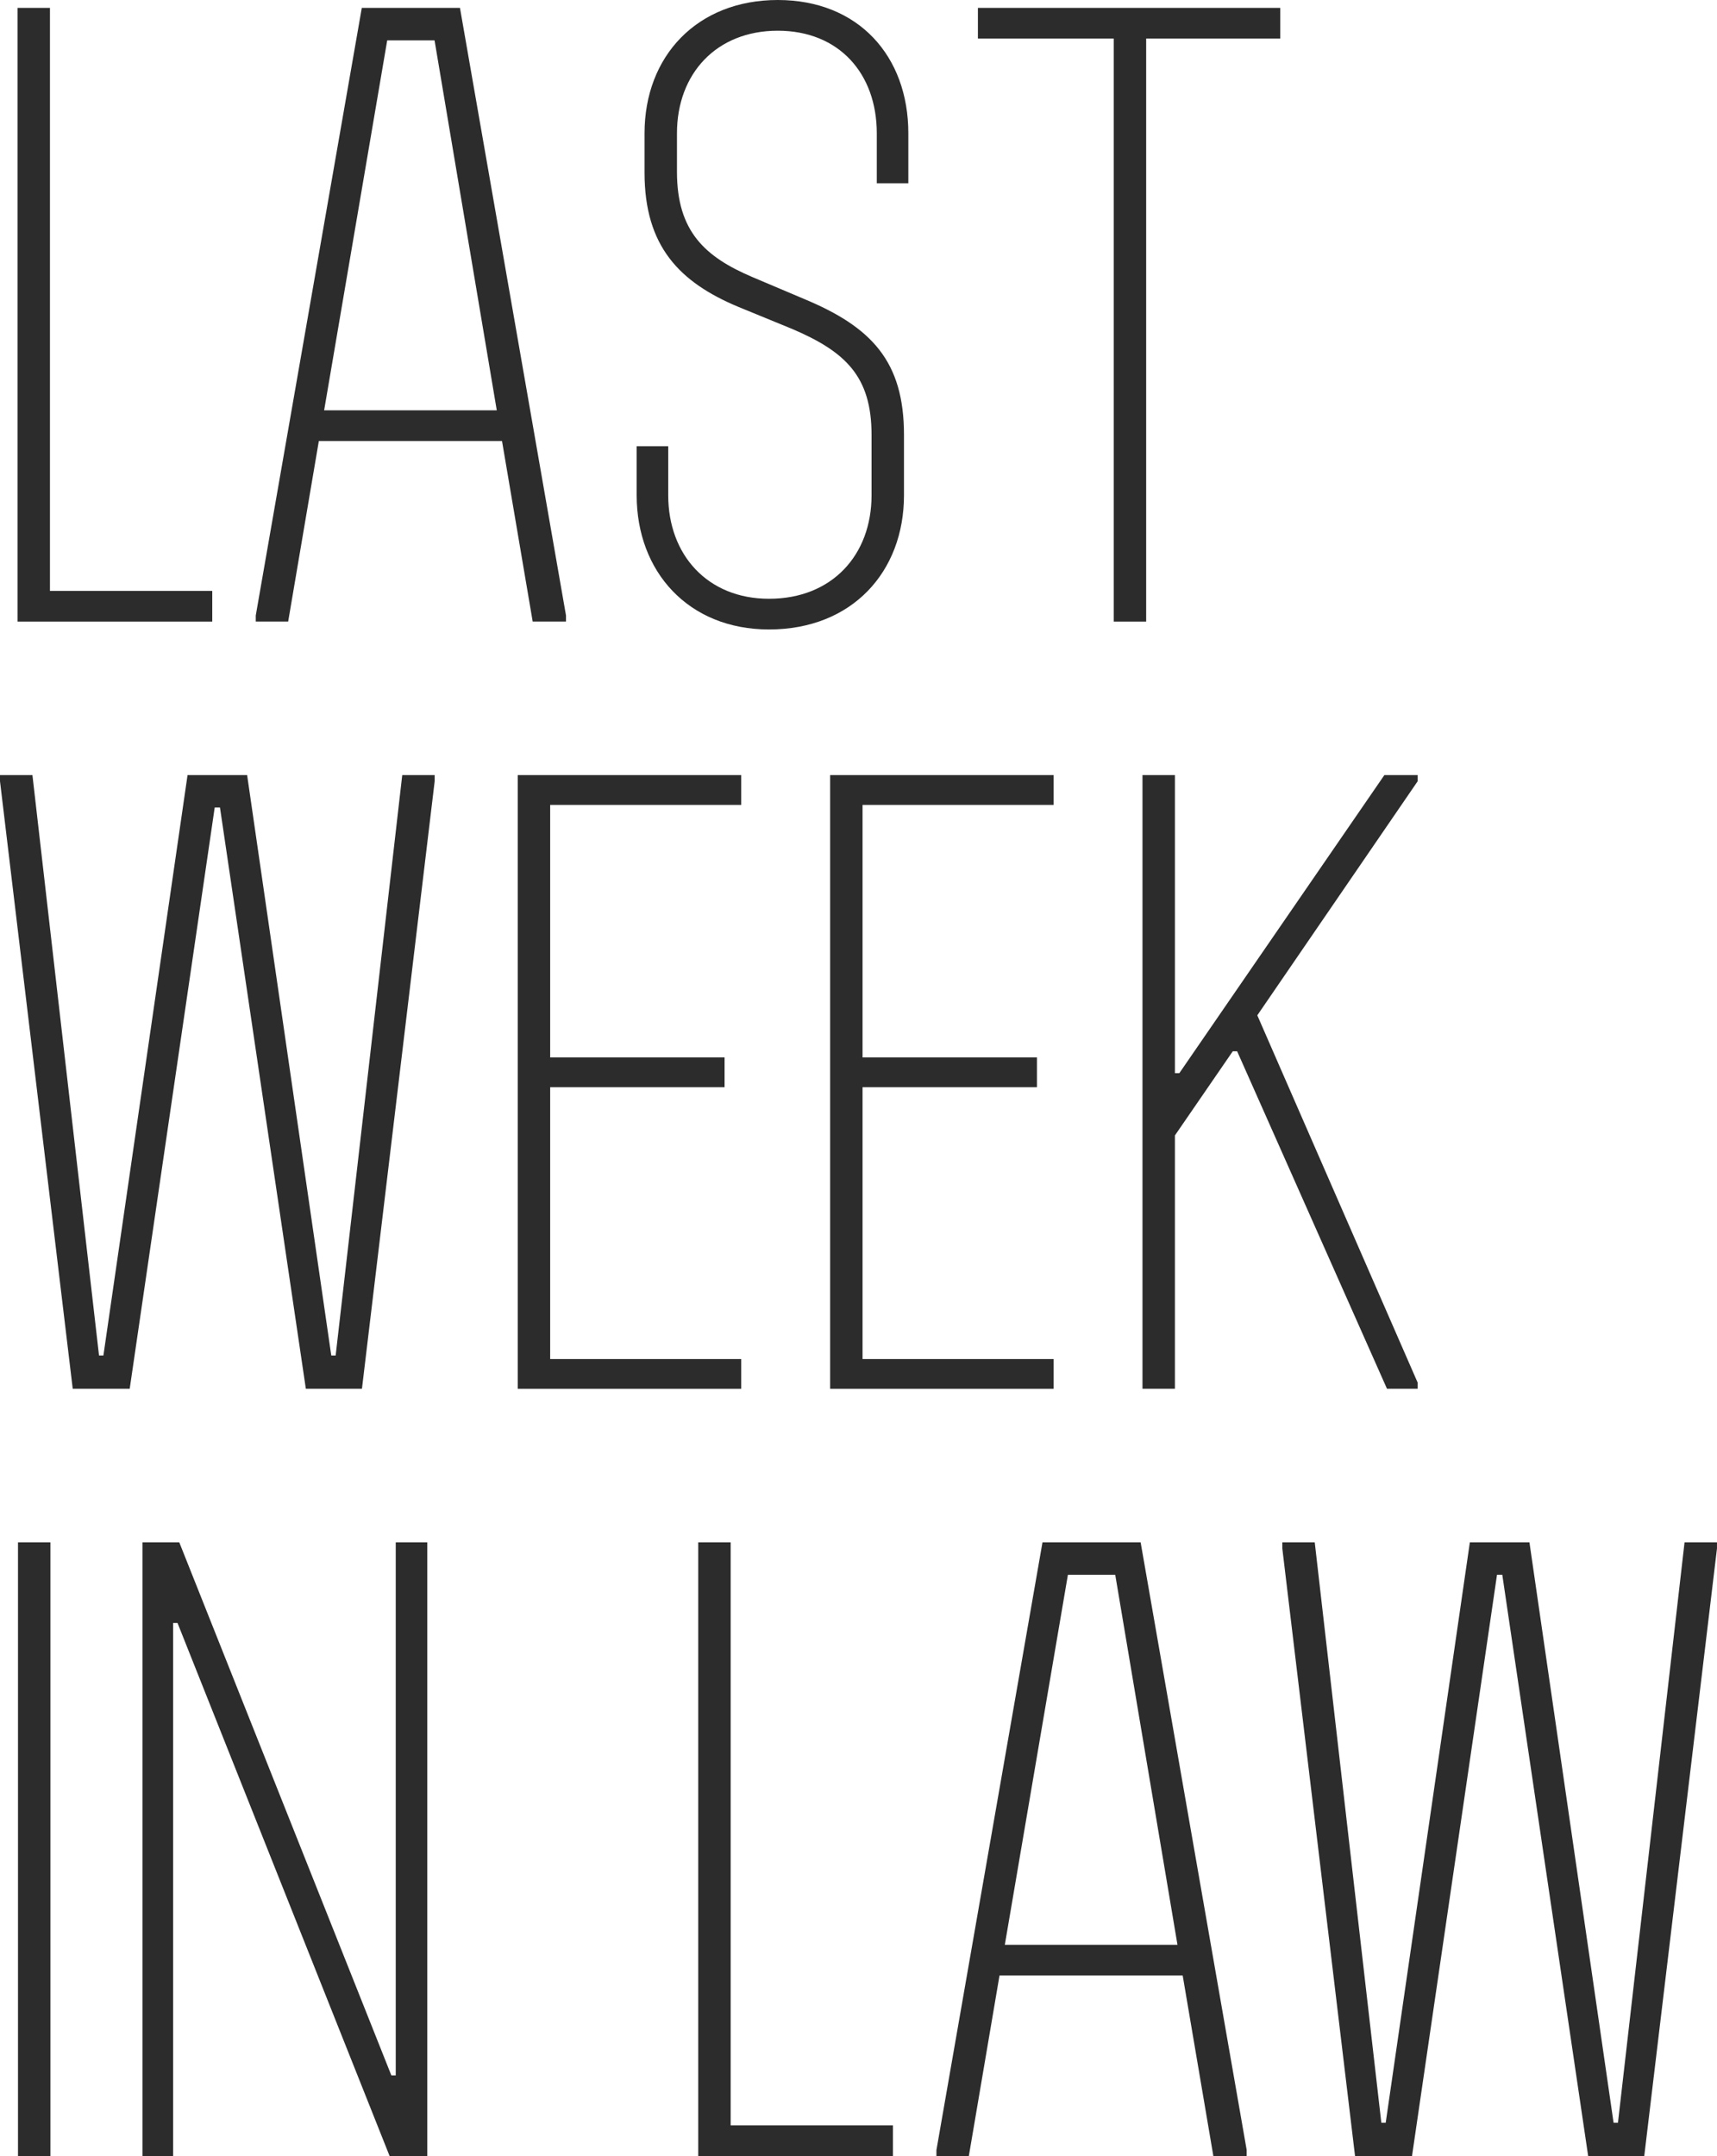 <?xml version="1.0" encoding="UTF-8"?>
<svg id="b" data-name="Layer 2" xmlns="http://www.w3.org/2000/svg" width="70.522" height="88.521" viewBox="0 0 70.522 88.521">
  <g id="c" data-name="Layer 1">
    <path d="M.72.324h1.332v23.937h6.666v1.26H.72V.324ZM10.505,25.269L14.86.324h4.032l4.355,24.944v.252h-1.368l-1.26-7.414h-7.523l-1.26,7.414h-1.331v-.252ZM20.404,16.847l-2.556-15.191h-1.944l-2.591,15.191h7.091ZM32.521,13.499l-2.196-.9c-2.411-1.008-3.852-2.484-3.852-5.508v-1.619c0-3.168,2.16-5.472,5.472-5.472s5.363,2.304,5.363,5.472v2.052h-1.296v-2.052c0-2.447-1.548-4.211-4.067-4.211s-4.14,1.764-4.14,4.211v1.584c0,2.447,1.152,3.491,3.096,4.319l2.124.899c2.771,1.152,4.104,2.557,4.104,5.58v2.482c0,3.133-2.124,5.508-5.544,5.508-3.312,0-5.435-2.375-5.435-5.508v-2.016h1.296v2.016c0,2.448,1.619,4.248,4.139,4.248,2.592,0,4.212-1.8,4.212-4.248v-2.482c0-2.412-1.08-3.42-3.275-4.355ZM45.744,1.584h-5.579V.324h12.418v1.26h-5.507v23.937h-1.332V1.584ZM1.332,31.823l2.735,23.83h.18l3.456-23.83h2.447l3.456,23.83h.18l2.735-23.83h1.332v.252l-2.987,24.945h-2.304l-3.527-23.865h-.217l-3.491,23.865h-2.34L0,32.075v-.252h1.332ZM21.265,31.823h9.179v1.225h-7.847v10.367h7.163v1.223h-7.163v11.16h7.847v1.223h-9.179v-25.197ZM34.095,31.823h9.179v1.225h-7.847v10.367h7.163v1.223h-7.163v11.16h7.847v1.223h-9.179v-25.197ZM46.925,31.823h1.332v12.24h.18l8.423-12.24h1.368v.252l-6.587,9.611,6.587,15.082v.252h-1.26l-6.155-13.857h-.18l-2.376,3.455v10.402h-1.332v-25.197ZM28.678,63.323h1.332v23.938h6.666v1.26h-7.998v-25.197ZM38.463,88.269l4.355-24.945h4.031l4.355,24.945v.252h-1.368l-1.26-7.414h-7.523l-1.26,7.414h-1.331v-.252ZM48.362,79.847l-2.556-15.191h-1.944l-2.591,15.191h7.091ZM54,63.323l2.735,23.83h.18l3.456-23.83h2.447l3.456,23.83h.18l2.735-23.83h1.332v.252l-2.987,24.945h-2.304l-3.527-23.865h-.217l-3.491,23.865h-2.34l-2.987-24.945v-.252h1.332ZM.739,63.323h1.332v25.197H.739v-25.197ZM5.851,63.323h1.512l8.711,21.887h.18v-21.887h1.296v25.197h-1.548l-8.711-21.885h-.18v21.885h-1.26v-25.197Z" fill="#2c2c2c"/>
  </g>
</svg>